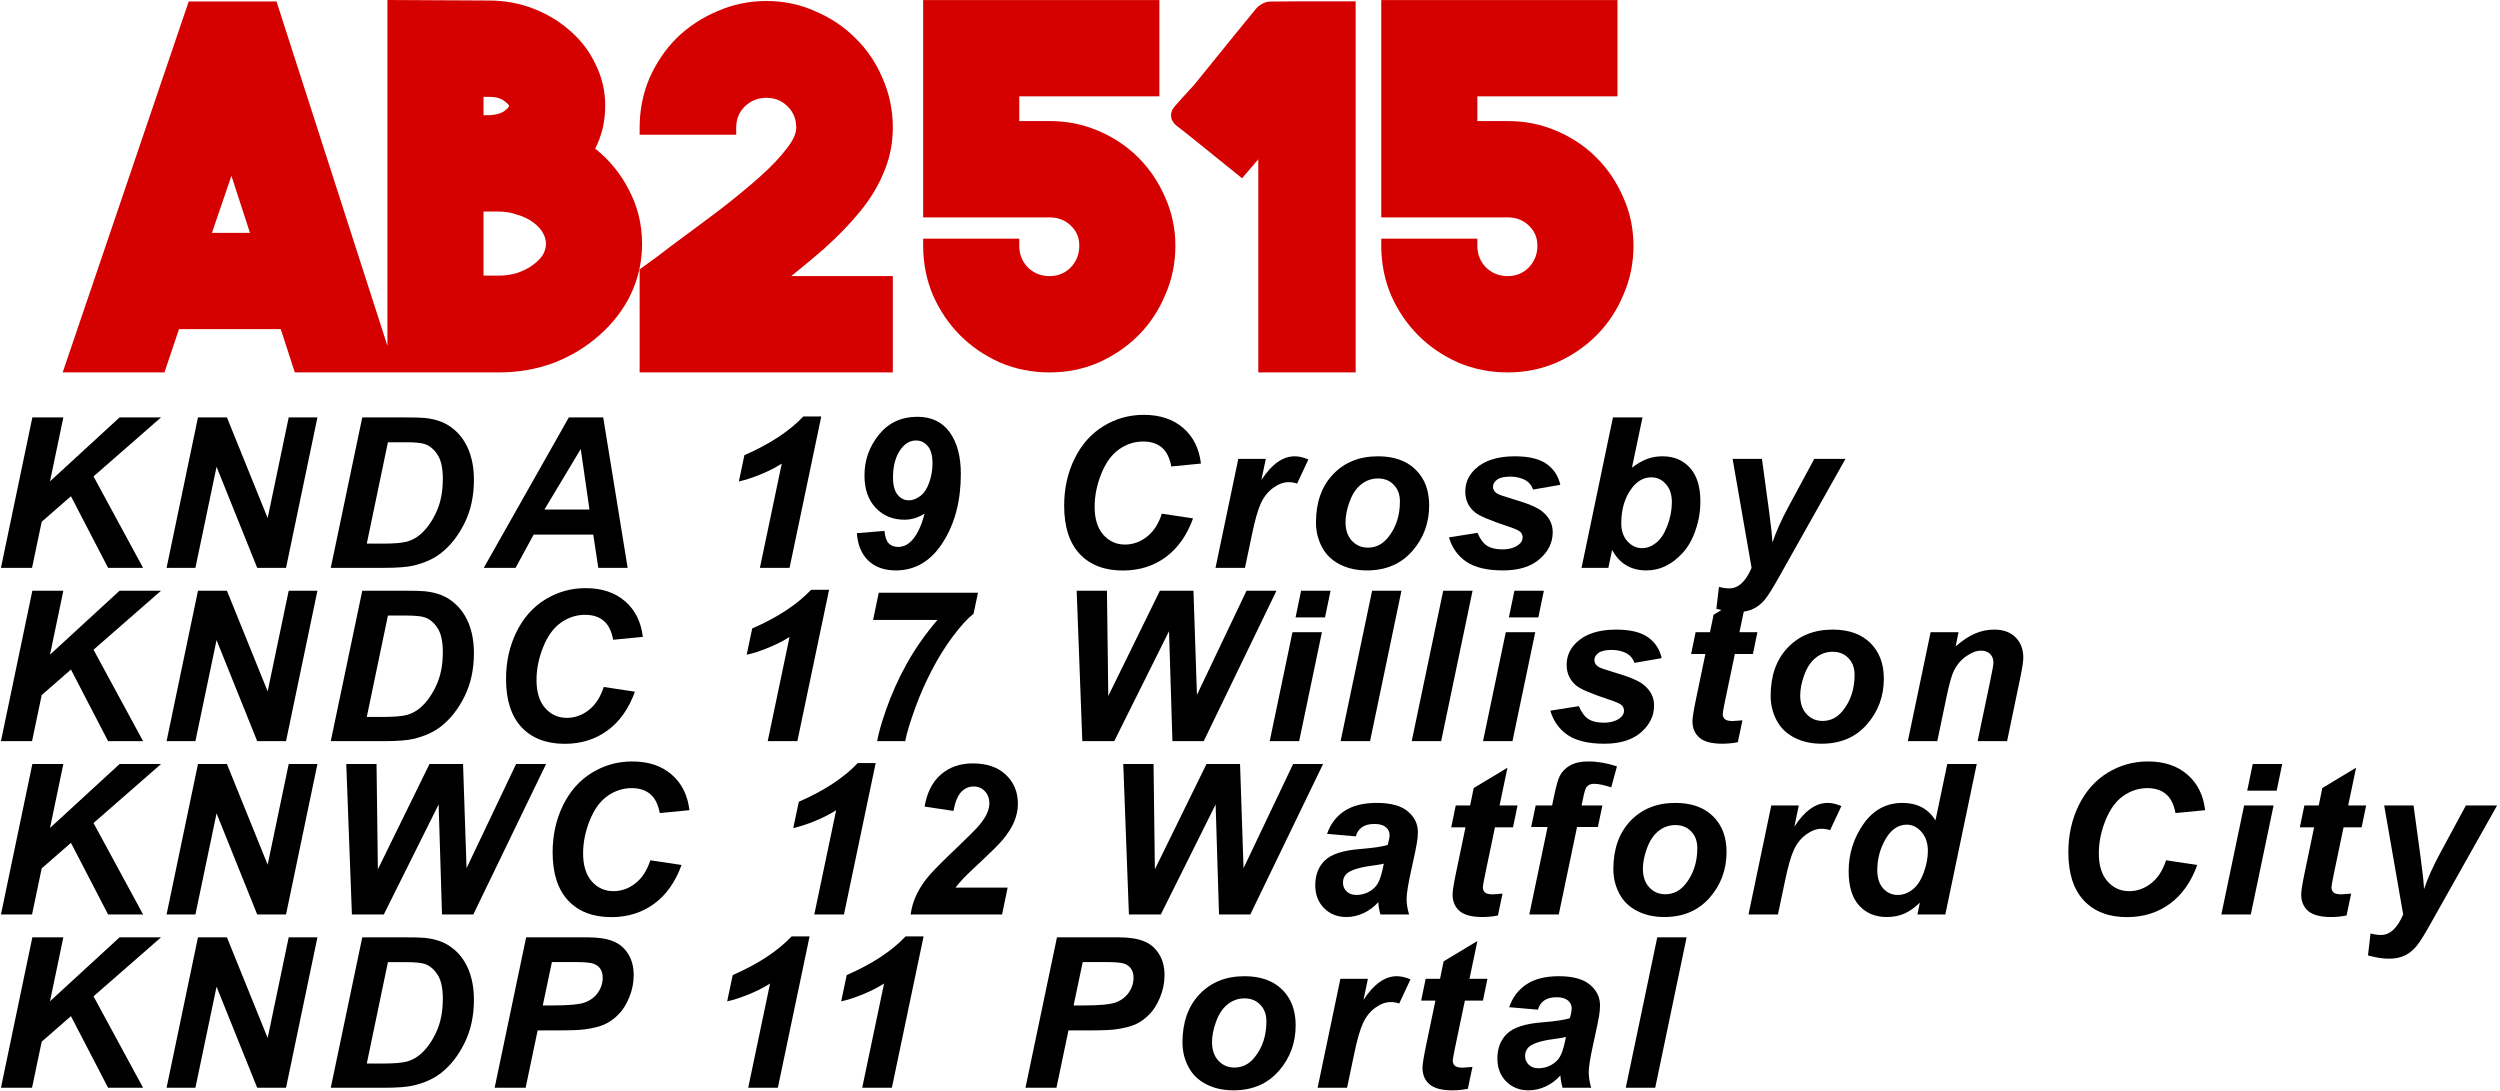 <svg width="678" height="296" viewBox="0 0 678 296" fill="none" xmlns="http://www.w3.org/2000/svg">
<path d="M0.258 154.001L8.774 113.2H17.18L13.562 130.539L32.432 113.2H43.676L25.362 129.203L38.805 154.001H29.314L19.239 134.575L11.307 141.505L8.691 154.001H0.258Z" fill="black"/>
<path d="M77.572 154.001H69.751L58.73 126.587L52.996 154.001H45.175L53.692 113.2H61.541L72.59 140.503L78.296 113.2H86.088L77.572 154.001Z" fill="black"/>
<path d="M89.703 154.001L98.248 113.2H109.241C112.303 113.2 114.26 113.246 115.114 113.339C116.802 113.506 118.305 113.849 119.623 114.369C120.959 114.888 122.165 115.621 123.241 116.567C124.336 117.495 125.273 118.618 126.052 119.935C126.85 121.252 127.462 122.774 127.889 124.5C128.316 126.207 128.529 128.081 128.529 130.122C128.529 134.519 127.685 138.425 125.996 141.839C124.326 145.234 122.22 147.934 119.678 149.938C117.73 151.497 115.216 152.647 112.136 153.389C110.392 153.797 107.711 154.001 104.092 154.001H89.703ZM99.472 147.433H103.731C106.811 147.433 109.037 147.248 110.41 146.876C111.802 146.487 113.073 145.772 114.223 144.733C115.875 143.23 117.266 141.227 118.398 138.722C119.53 136.217 120.096 133.267 120.096 129.871C120.096 126.977 119.623 124.806 118.676 123.358C117.749 121.893 116.598 120.918 115.225 120.436C114.26 120.102 112.544 119.935 110.076 119.935H105.206L99.472 147.433Z" fill="black"/>
<path d="M160.894 144.984H144.724L139.825 154.001H131.197L154.27 113.2H163.594L170.218 154.001H162.258L160.894 144.984ZM159.864 138.193L157.499 121.772L147.646 138.193H159.864Z" fill="black"/>
<path d="M200.381 130.567L201.884 123.442C208.768 120.436 214.093 116.938 217.86 112.949H222.73L214.13 154.001H206.087L212.015 125.724C210.345 126.8 208.415 127.784 206.226 128.674C204.055 129.565 202.107 130.196 200.381 130.567Z" fill="black"/>
<path d="M232.385 144.594L239.872 143.982C240.02 145.578 240.4 146.7 241.013 147.35C241.644 147.999 242.488 148.324 243.545 148.324C244.9 148.324 246.097 147.795 247.136 146.737C248.657 145.197 249.863 142.711 250.754 139.278C249.028 140.392 247.21 140.948 245.299 140.948C242.145 140.948 239.547 139.881 237.506 137.748C235.465 135.595 234.444 132.664 234.444 128.953C234.444 124.796 235.752 121.104 238.369 117.875C240.985 114.647 244.455 113.033 248.778 113.033C252.6 113.033 255.522 114.424 257.545 117.208C259.567 119.991 260.579 123.757 260.579 128.507C260.579 135.836 258.955 142.034 255.708 147.099C252.479 152.165 248.221 154.697 242.933 154.697C239.834 154.697 237.357 153.816 235.502 152.053C233.646 150.272 232.607 147.786 232.385 144.594ZM252.897 125.724C252.897 123.572 252.47 121.995 251.617 120.993C250.763 119.972 249.706 119.462 248.444 119.462C246.885 119.462 245.549 120.186 244.436 121.633C242.933 123.581 242.182 126.197 242.182 129.481C242.182 131.597 242.599 133.165 243.434 134.185C244.269 135.187 245.29 135.688 246.496 135.688C247.516 135.688 248.546 135.298 249.585 134.519C250.624 133.74 251.431 132.515 252.006 130.845C252.6 129.157 252.897 127.45 252.897 125.724Z" fill="black"/>
<path d="M315.095 139.306L323.556 140.586C321.904 145.169 319.427 148.676 316.125 151.107C312.822 153.519 308.953 154.725 304.519 154.725C299.527 154.725 295.622 153.222 292.801 150.216C290 147.21 288.599 142.85 288.599 137.135C288.599 132.497 289.536 128.257 291.41 124.416C293.302 120.557 295.919 117.606 299.258 115.565C302.598 113.524 306.235 112.504 310.169 112.504C314.585 112.504 318.156 113.691 320.884 116.066C323.611 118.423 325.216 121.642 325.699 125.724L317.655 126.503C317.21 124.128 316.347 122.412 315.067 121.354C313.805 120.278 312.117 119.74 310.002 119.74C307.682 119.74 305.511 120.445 303.489 121.855C301.485 123.266 299.88 125.474 298.674 128.479C297.468 131.467 296.865 134.454 296.865 137.441C296.865 140.707 297.644 143.23 299.203 145.012C300.78 146.793 302.737 147.684 305.075 147.684C307.246 147.684 309.232 146.979 311.031 145.568C312.85 144.158 314.204 142.071 315.095 139.306Z" fill="black"/>
<path d="M335.826 124.444H343.285L342.089 130.177C344.872 125.891 347.887 123.748 351.134 123.748C352.284 123.748 353.518 124.036 354.836 124.611L351.774 131.151C351.051 130.892 350.28 130.762 349.464 130.762C348.091 130.762 346.69 131.281 345.261 132.32C343.851 133.359 342.747 134.751 341.949 136.495C341.152 138.221 340.363 140.967 339.584 144.733L337.635 154.001H329.648L335.826 124.444Z" fill="black"/>
<path d="M356.892 141.728C356.892 136.254 358.432 131.894 361.512 128.646C364.611 125.381 368.674 123.748 373.702 123.748C378.063 123.748 381.468 124.954 383.917 127.366C386.366 129.76 387.591 132.988 387.591 137.052C387.591 141.839 386.06 145.977 382.998 149.465C379.937 152.953 375.836 154.697 370.697 154.697C367.913 154.697 365.446 154.141 363.293 153.027C361.141 151.914 359.536 150.337 358.478 148.296C357.421 146.255 356.892 144.065 356.892 141.728ZM379.659 136.022C379.659 134.129 379.102 132.617 377.989 131.485C376.894 130.335 375.474 129.76 373.73 129.76C372.005 129.76 370.474 130.298 369.138 131.374C367.802 132.432 366.763 133.981 366.021 136.022C365.279 138.044 364.908 139.909 364.908 141.616C364.908 143.731 365.483 145.411 366.633 146.654C367.784 147.897 369.231 148.519 370.975 148.519C373.164 148.519 375.001 147.582 376.486 145.708C378.601 143.054 379.659 139.826 379.659 136.022Z" fill="black"/>
<path d="M392.959 145.735L400.696 144.511C401.383 146.144 402.236 147.303 403.257 147.99C404.277 148.658 405.669 148.992 407.432 148.992C409.25 148.992 410.706 148.583 411.801 147.767C412.562 147.21 412.942 146.533 412.942 145.735C412.942 145.197 412.747 144.715 412.358 144.288C411.95 143.88 410.846 143.379 409.046 142.785C404.222 141.189 401.234 139.928 400.084 139C398.284 137.553 397.384 135.66 397.384 133.322C397.384 130.984 398.256 128.971 400 127.283C402.431 124.926 406.04 123.748 410.827 123.748C414.631 123.748 417.507 124.444 419.455 125.835C421.403 127.227 422.637 129.11 423.157 131.485L415.781 132.766C415.391 131.689 414.761 130.882 413.889 130.344C412.701 129.621 411.272 129.259 409.602 129.259C407.932 129.259 406.726 129.537 405.984 130.094C405.261 130.65 404.899 131.291 404.899 132.014C404.899 132.756 405.27 133.369 406.012 133.851C406.476 134.148 407.97 134.667 410.493 135.41C414.39 136.542 416.996 137.655 418.314 138.75C420.169 140.29 421.097 142.145 421.097 144.316C421.097 147.118 419.919 149.548 417.562 151.608C415.206 153.667 411.885 154.697 407.599 154.697C403.331 154.697 400.028 153.918 397.69 152.359C395.371 150.782 393.794 148.574 392.959 145.735Z" fill="black"/>
<path d="M428.915 154.001L437.431 113.2H445.447L442.58 126.837C444.046 125.724 445.41 124.936 446.671 124.472C447.952 123.989 449.343 123.748 450.846 123.748C453.963 123.748 456.459 124.796 458.333 126.893C460.207 128.971 461.144 132.005 461.144 135.994C461.144 138.685 460.699 141.301 459.808 143.843C458.936 146.366 457.758 148.426 456.273 150.021C454.808 151.599 453.258 152.777 451.625 153.556C450.011 154.317 448.313 154.697 446.532 154.697C442.302 154.697 439.194 152.842 437.208 149.131L436.179 154.001H428.915ZM439.686 141.95C439.686 143.936 440.242 145.55 441.355 146.793C442.487 148.036 443.814 148.658 445.335 148.658C446.671 148.658 447.942 148.175 449.148 147.21C450.373 146.246 451.384 144.706 452.182 142.59C452.999 140.475 453.407 138.341 453.407 136.189C453.407 134.092 452.859 132.45 451.765 131.263C450.688 130.057 449.38 129.454 447.84 129.454C445.836 129.454 444.111 130.381 442.664 132.237C440.678 134.779 439.686 138.017 439.686 141.95Z" fill="black"/>
<path d="M469.88 124.444H477.84L479.844 139.167C480.345 142.952 480.623 145.605 480.679 147.127C481.718 144.103 483.147 140.911 484.965 137.553L492.034 124.444H500.495L482.237 156.896C480.734 159.586 479.547 161.47 478.675 162.546C477.821 163.622 476.782 164.466 475.558 165.079C474.352 165.691 472.895 165.997 471.188 165.997C469.5 165.997 467.598 165.7 465.482 165.106L466.178 159.15C467.143 159.429 468.08 159.568 468.989 159.568C471.439 159.568 473.452 157.712 475.029 154.001L469.88 124.444Z" fill="black"/>
<path d="M0.258 201.001L8.774 160.2H17.18L13.562 177.539L32.432 160.2H43.676L25.362 176.203L38.805 201.001H29.314L19.239 181.575L11.307 188.505L8.691 201.001H0.258Z" fill="black"/>
<path d="M77.572 201.001H69.751L58.73 173.587L52.996 201.001H45.175L53.692 160.2H61.541L72.59 187.503L78.296 160.2H86.088L77.572 201.001Z" fill="black"/>
<path d="M89.703 201.001L98.248 160.2H109.241C112.303 160.2 114.26 160.246 115.114 160.339C116.802 160.506 118.305 160.849 119.623 161.369C120.959 161.888 122.165 162.621 123.241 163.567C124.336 164.495 125.273 165.618 126.052 166.935C126.85 168.252 127.462 169.774 127.889 171.5C128.316 173.207 128.529 175.081 128.529 177.122C128.529 181.519 127.685 185.425 125.996 188.839C124.326 192.234 122.22 194.934 119.678 196.938C117.73 198.497 115.216 199.647 112.136 200.389C110.392 200.797 107.711 201.001 104.092 201.001H89.703ZM99.472 194.433H103.731C106.811 194.433 109.037 194.248 110.41 193.876C111.802 193.487 113.073 192.772 114.223 191.733C115.875 190.23 117.266 188.227 118.398 185.722C119.53 183.217 120.096 180.267 120.096 176.871C120.096 173.977 119.623 171.806 118.676 170.358C117.749 168.893 116.598 167.918 115.225 167.436C114.26 167.102 112.544 166.935 110.076 166.935H105.206L99.472 194.433Z" fill="black"/>
<path d="M163.733 186.306L172.194 187.586C170.543 192.169 168.066 195.676 164.763 198.107C161.46 200.519 157.592 201.725 153.157 201.725C148.166 201.725 144.26 200.222 141.44 197.216C138.638 194.21 137.237 189.85 137.237 184.135C137.237 179.497 138.174 175.257 140.048 171.416C141.941 167.557 144.557 164.606 147.897 162.565C151.237 160.524 154.873 159.504 158.807 159.504C163.223 159.504 166.795 160.691 169.522 163.066C172.25 165.423 173.855 168.642 174.337 172.724L166.294 173.503C165.848 171.128 164.986 169.412 163.705 168.354C162.444 167.278 160.755 166.74 158.64 166.74C156.321 166.74 154.15 167.445 152.127 168.855C150.123 170.266 148.518 172.474 147.312 175.479C146.106 178.467 145.503 181.454 145.503 184.441C145.503 187.707 146.282 190.23 147.841 192.012C149.418 193.793 151.376 194.684 153.714 194.684C155.885 194.684 157.87 193.979 159.67 192.568C161.488 191.158 162.843 189.071 163.733 186.306Z" fill="black"/>
<path d="M202.496 177.567L203.999 170.442C210.883 167.436 216.208 163.938 219.975 159.949H224.846L216.246 201.001H208.202L214.13 172.724C212.46 173.8 210.531 174.784 208.341 175.674C206.17 176.565 204.222 177.196 202.496 177.567Z" fill="black"/>
<path d="M236.782 168.132L238.313 160.756H265.227L264.03 166.434C262.323 167.807 260.439 169.876 258.38 172.641C256.32 175.387 254.409 178.467 252.646 181.881C250.902 185.276 249.474 188.505 248.36 191.566C246.82 195.797 245.865 198.942 245.494 201.001H237.895C238.229 198.96 239.018 196.159 240.261 192.596C241.783 188.217 243.685 183.987 245.967 179.905C248.249 175.823 251.004 171.898 254.233 168.132H236.782Z" fill="black"/>
<path d="M326.45 201.001H317.962L317.043 171.166L302.181 201.001H293.525L291.994 160.2H300.205L300.567 188.755L314.566 160.2H323.667L324.613 188.449L338.056 160.2H346.183L326.45 201.001Z" fill="black"/>
<path d="M352.86 160.2H360.847L359.344 167.436H351.357L352.86 160.2ZM350.522 171.444H358.509L352.331 201.001H344.343L350.522 171.444Z" fill="black"/>
<path d="M363.572 201.001L372.116 160.2H380.076L371.559 201.001H363.572Z" fill="black"/>
<path d="M382.856 201.001L391.4 160.2H399.36L390.844 201.001H382.856Z" fill="black"/>
<path d="M410.712 160.2H418.7L417.197 167.436H409.209L410.712 160.2ZM408.374 171.444H416.362L410.184 201.001H402.196L408.374 171.444Z" fill="black"/>
<path d="M420.45 192.735L428.188 191.511C428.874 193.144 429.728 194.303 430.748 194.99C431.769 195.658 433.16 195.992 434.923 195.992C436.741 195.992 438.198 195.583 439.293 194.767C440.053 194.21 440.434 193.533 440.434 192.735C440.434 192.197 440.239 191.715 439.849 191.288C439.441 190.88 438.337 190.379 436.537 189.785C431.713 188.189 428.726 186.928 427.575 186C425.775 184.553 424.876 182.66 424.876 180.322C424.876 177.984 425.748 175.971 427.492 174.283C429.922 171.926 433.531 170.748 438.318 170.748C442.122 170.748 444.998 171.444 446.946 172.835C448.895 174.227 450.128 176.11 450.648 178.485L443.272 179.766C442.883 178.689 442.252 177.882 441.38 177.344C440.192 176.621 438.764 176.259 437.094 176.259C435.424 176.259 434.218 176.537 433.476 177.094C432.752 177.65 432.39 178.291 432.39 179.014C432.39 179.756 432.761 180.369 433.503 180.851C433.967 181.148 435.461 181.667 437.984 182.41C441.881 183.542 444.488 184.655 445.805 185.75C447.661 187.29 448.588 189.145 448.588 191.316C448.588 194.118 447.41 196.548 445.054 198.608C442.697 200.667 439.376 201.697 435.09 201.697C430.822 201.697 427.52 200.918 425.182 199.359C422.862 197.782 421.285 195.574 420.45 192.735Z" fill="black"/>
<path d="M458.632 177.372L459.857 171.444H463.754L464.728 166.712L473.884 161.202L471.741 171.444H476.612L475.387 177.372H470.489L467.901 189.757C467.437 192.002 467.205 193.283 467.205 193.598C467.205 194.21 467.4 194.693 467.789 195.045C468.179 195.379 468.884 195.546 469.904 195.546C470.257 195.546 471.138 195.481 472.548 195.352L471.296 201.28C469.923 201.558 468.513 201.697 467.066 201.697C464.245 201.697 462.195 201.159 460.915 200.083C459.634 198.988 458.994 197.476 458.994 195.546C458.994 194.637 459.338 192.541 460.024 189.256L462.501 177.372H458.632Z" fill="black"/>
<path d="M480.199 188.728C480.199 183.254 481.739 178.894 484.819 175.646C487.918 172.381 491.981 170.748 497.009 170.748C501.37 170.748 504.775 171.954 507.224 174.366C509.673 176.76 510.898 179.988 510.898 184.052C510.898 188.839 509.367 192.977 506.305 196.465C503.244 199.953 499.143 201.697 494.004 201.697C491.22 201.697 488.753 201.141 486.6 200.027C484.448 198.914 482.843 197.337 481.785 195.296C480.728 193.255 480.199 191.065 480.199 188.728ZM502.966 183.022C502.966 181.129 502.409 179.617 501.296 178.485C500.201 177.335 498.781 176.76 497.037 176.76C495.312 176.76 493.781 177.298 492.445 178.374C491.109 179.432 490.07 180.981 489.328 183.022C488.586 185.044 488.215 186.909 488.215 188.616C488.215 190.731 488.79 192.411 489.94 193.654C491.091 194.897 492.538 195.519 494.282 195.519C496.471 195.519 498.308 194.582 499.793 192.708C501.908 190.054 502.966 186.826 502.966 183.022Z" fill="black"/>
<path d="M523.586 171.444H531.156L530.377 175.285C532.269 173.652 534.032 172.492 535.665 171.806C537.316 171.101 539.051 170.748 540.869 170.748C543.3 170.748 545.211 171.444 546.603 172.835C548.013 174.227 548.718 176.073 548.718 178.374C548.718 179.413 548.412 181.38 547.8 184.274L544.321 201.001H536.333L539.84 184.219C540.359 181.714 540.619 180.22 540.619 179.738C540.619 178.717 540.313 177.919 539.7 177.344C539.107 176.75 538.272 176.454 537.196 176.454C536.027 176.454 534.728 176.945 533.299 177.929C531.87 178.912 530.748 180.211 529.931 181.825C529.338 182.976 528.67 185.323 527.927 188.867L525.395 201.001H517.407L523.586 171.444Z" fill="black"/>
<path d="M0.258 248.001L8.774 207.2H17.18L13.562 224.539L32.432 207.2H43.676L25.362 223.203L38.805 248.001H29.314L19.239 228.575L11.307 235.505L8.691 248.001H0.258Z" fill="black"/>
<path d="M77.572 248.001H69.751L58.73 220.587L52.996 248.001H45.175L53.692 207.2H61.541L72.59 234.503L78.296 207.2H86.088L77.572 248.001Z" fill="black"/>
<path d="M128.362 248.001H119.873L118.955 218.166L104.092 248.001H95.437L93.906 207.2H102.116L102.478 235.755L116.478 207.2H125.579L126.525 235.449L139.968 207.2H148.095L128.362 248.001Z" fill="black"/>
<path d="M176.369 233.306L184.83 234.586C183.178 239.169 180.701 242.676 177.399 245.107C174.096 247.519 170.227 248.725 165.793 248.725C160.801 248.725 156.896 247.222 154.075 244.216C151.274 241.21 149.873 236.85 149.873 231.135C149.873 226.497 150.81 222.257 152.684 218.416C154.576 214.557 157.193 211.606 160.532 209.565C163.872 207.524 167.509 206.504 171.443 206.504C175.859 206.504 179.43 207.691 182.158 210.066C184.885 212.423 186.49 215.642 186.973 219.724L178.929 220.503C178.484 218.128 177.621 216.412 176.341 215.354C175.079 214.278 173.391 213.74 171.276 213.74C168.956 213.74 166.785 214.445 164.763 215.855C162.759 217.266 161.154 219.474 159.948 222.479C158.742 225.467 158.139 228.454 158.139 231.441C158.139 234.707 158.918 237.23 160.477 239.012C162.054 240.793 164.011 241.684 166.349 241.684C168.52 241.684 170.506 240.979 172.305 239.568C174.124 238.158 175.478 236.071 176.369 233.306Z" fill="black"/>
<path d="M215.132 224.567L216.635 217.442C223.519 214.436 228.844 210.938 232.611 206.949H237.481L228.881 248.001H220.838L226.766 219.724C225.096 220.8 223.166 221.784 220.977 222.674C218.806 223.565 216.858 224.196 215.132 224.567Z" fill="black"/>
<path d="M258.575 219.919L250.754 218.75C251.385 214.965 252.851 212.07 255.151 210.066C257.471 208.044 260.365 207.033 263.835 207.033C267.639 207.033 270.626 208.062 272.797 210.122C274.968 212.182 276.053 214.798 276.053 217.971C276.053 219.585 275.719 221.208 275.051 222.841C274.383 224.456 273.289 226.153 271.767 227.935C270.672 229.196 268.882 230.987 266.396 233.306C263.909 235.607 262.258 237.184 261.441 238.038C260.644 238.873 259.874 239.763 259.131 240.709H273.27L271.767 248.001H246.969C247.229 245.998 247.813 244.096 248.722 242.296C249.65 240.478 250.8 238.789 252.173 237.23C253.546 235.672 256.061 233.158 259.716 229.688C262.462 227.053 264.197 225.337 264.92 224.539C266.219 223.092 267.11 221.839 267.592 220.782C268.075 219.724 268.316 218.769 268.316 217.915C268.316 216.542 267.908 215.429 267.091 214.575C266.293 213.722 265.273 213.295 264.03 213.295C262.768 213.295 261.664 213.777 260.718 214.742C259.771 215.688 259.057 217.414 258.575 219.919Z" fill="black"/>
<path d="M339.086 248.001H330.597L329.679 218.166L314.817 248.001H306.161L304.63 207.2H312.84L313.202 235.755L327.202 207.2H336.303L337.249 235.449L350.692 207.2H358.819L339.086 248.001Z" fill="black"/>
<path d="M367.694 226.821L359.901 226.153C360.792 223.519 362.341 221.459 364.549 219.975C366.776 218.49 369.717 217.748 373.372 217.748C377.176 217.748 379.987 218.518 381.805 220.058C383.623 221.58 384.532 223.444 384.532 225.652C384.532 226.543 384.449 227.489 384.282 228.491C384.134 229.493 383.586 232.128 382.64 236.396C381.861 239.921 381.471 242.389 381.471 243.799C381.471 245.061 381.694 246.461 382.139 248.001H374.374C374.058 246.925 373.863 245.812 373.789 244.662C372.62 245.96 371.275 246.962 369.754 247.667C368.232 248.354 366.701 248.697 365.161 248.697C362.712 248.697 360.69 247.899 359.094 246.304C357.498 244.689 356.7 242.621 356.7 240.097C356.7 237.277 357.572 235.022 359.317 233.334C361.079 231.646 364.215 230.625 368.724 230.272C372.528 229.957 375.07 229.577 376.35 229.131C376.684 228.018 376.851 227.127 376.851 226.459C376.851 225.606 376.508 224.892 375.821 224.316C375.134 223.741 374.114 223.454 372.759 223.454C371.331 223.454 370.199 223.75 369.364 224.344C368.548 224.919 367.991 225.745 367.694 226.821ZM375.292 234.225C374.81 234.354 374.17 234.475 373.372 234.586C369.364 235.069 366.748 235.774 365.523 236.702C364.651 237.37 364.215 238.27 364.215 239.401C364.215 240.329 364.549 241.118 365.217 241.767C365.885 242.398 366.766 242.713 367.861 242.713C369.067 242.713 370.199 242.426 371.257 241.851C372.333 241.257 373.131 240.505 373.65 239.596C374.188 238.668 374.661 237.23 375.07 235.282L375.292 234.225Z" fill="black"/>
<path d="M393.575 224.372L394.799 218.444H398.696L399.67 213.712L408.826 208.202L406.683 218.444H411.554L410.329 224.372H405.431L402.843 236.757C402.379 239.002 402.147 240.283 402.147 240.598C402.147 241.21 402.342 241.693 402.731 242.045C403.121 242.379 403.826 242.546 404.846 242.546C405.199 242.546 406.08 242.481 407.491 242.352L406.238 248.28C404.865 248.558 403.455 248.697 402.008 248.697C399.187 248.697 397.137 248.159 395.857 247.083C394.576 245.988 393.936 244.476 393.936 242.546C393.936 241.637 394.28 239.541 394.966 236.256L397.443 224.372H393.575Z" fill="black"/>
<path d="M434.568 218.444L433.343 224.289H427.693L422.739 248.001H414.751L419.705 224.289H415.252L416.477 218.444H420.93L421.57 215.41C422.09 212.924 422.581 211.245 423.045 210.373C423.676 209.185 424.613 208.248 425.856 207.562C427.118 206.856 428.76 206.504 430.783 206.504C433.232 206.504 435.811 206.949 438.52 207.84L436.961 213.545C435.05 212.896 433.501 212.571 432.313 212.571C431.404 212.571 430.727 212.859 430.282 213.434C429.985 213.805 429.679 214.779 429.363 216.356L428.918 218.444H434.568Z" fill="black"/>
<path d="M437.542 235.728C437.542 230.254 439.082 225.894 442.163 222.646C445.261 219.381 449.325 217.748 454.353 217.748C458.713 217.748 462.118 218.954 464.567 221.366C467.017 223.76 468.241 226.988 468.241 231.052C468.241 235.839 466.71 239.977 463.649 243.465C460.587 246.953 456.487 248.697 451.347 248.697C448.564 248.697 446.096 248.141 443.944 247.027C441.791 245.914 440.186 244.337 439.129 242.296C438.071 240.255 437.542 238.065 437.542 235.728ZM460.309 230.022C460.309 228.129 459.752 226.617 458.639 225.485C457.544 224.335 456.125 223.76 454.381 223.76C452.655 223.76 451.124 224.298 449.789 225.374C448.453 226.432 447.414 227.981 446.671 230.022C445.929 232.044 445.558 233.909 445.558 235.616C445.558 237.731 446.133 239.411 447.284 240.654C448.434 241.897 449.881 242.519 451.625 242.519C453.815 242.519 455.652 241.582 457.136 239.708C459.251 237.054 460.309 233.826 460.309 230.022Z" fill="black"/>
<path d="M480.373 218.444H487.832L486.635 224.177C489.418 219.891 492.433 217.748 495.68 217.748C496.831 217.748 498.064 218.036 499.382 218.611L496.32 225.151C495.597 224.892 494.827 224.762 494.01 224.762C492.637 224.762 491.236 225.281 489.808 226.32C488.397 227.359 487.293 228.751 486.496 230.495C485.698 232.221 484.909 234.967 484.13 238.733L482.182 248.001H474.194L480.373 218.444Z" fill="black"/>
<path d="M527.572 248.001H520.002L520.67 244.801C519.223 246.192 517.794 247.194 516.384 247.807C514.992 248.4 513.415 248.697 511.652 248.697C508.591 248.697 506.105 247.658 504.193 245.58C502.301 243.483 501.355 240.394 501.355 236.312C501.355 231.581 502.691 227.304 505.362 223.481C508.034 219.659 511.569 217.748 515.966 217.748C519.937 217.748 522.915 219.325 524.901 222.479L528.101 207.2H536.089L527.572 248.001ZM509.12 235.978C509.12 238.093 509.649 239.745 510.706 240.932C511.782 242.12 513.1 242.713 514.658 242.713C516.106 242.713 517.451 242.222 518.694 241.238C519.956 240.236 520.958 238.715 521.7 236.674C522.461 234.633 522.841 232.675 522.841 230.801C522.841 228.667 522.266 226.942 521.115 225.625C519.965 224.307 518.638 223.648 517.135 223.648C514.797 223.648 512.877 224.947 511.374 227.545C509.871 230.143 509.12 232.954 509.12 235.978Z" fill="black"/>
<path d="M587.432 233.306L595.893 234.586C594.242 239.169 591.765 242.676 588.462 245.107C585.159 247.519 581.291 248.725 576.856 248.725C571.865 248.725 567.959 247.222 565.139 244.216C562.337 241.21 560.936 236.85 560.936 231.135C560.936 226.497 561.873 222.257 563.747 218.416C565.64 214.557 568.256 211.606 571.596 209.565C574.936 207.524 578.573 206.504 582.506 206.504C586.922 206.504 590.494 207.691 593.221 210.066C595.949 212.423 597.554 215.642 598.036 219.724L589.993 220.503C589.548 218.128 588.685 216.412 587.405 215.354C586.143 214.278 584.454 213.74 582.339 213.74C580.02 213.74 577.849 214.445 575.826 215.855C573.823 217.266 572.218 219.474 571.011 222.479C569.805 225.467 569.202 228.454 569.202 231.441C569.202 234.707 569.982 237.23 571.54 239.012C573.117 240.793 575.075 241.684 577.413 241.684C579.584 241.684 581.569 240.979 583.369 239.568C585.187 238.158 586.542 236.071 587.432 233.306Z" fill="black"/>
<path d="M610.947 207.2H618.935L617.432 214.436H609.444L610.947 207.2ZM608.609 218.444H616.597L610.418 248.001H602.431L608.609 218.444Z" fill="black"/>
<path d="M623.719 224.372L624.943 218.444H628.84L629.814 213.712L638.971 208.202L636.828 218.444H641.698L640.474 224.372H635.575L632.987 236.757C632.523 239.002 632.291 240.283 632.291 240.598C632.291 241.21 632.486 241.693 632.875 242.045C633.265 242.379 633.97 242.546 634.991 242.546C635.343 242.546 636.225 242.481 637.635 242.352L636.382 248.28C635.009 248.558 633.599 248.697 632.152 248.697C629.331 248.697 627.281 248.159 626.001 247.083C624.721 245.988 624.081 244.476 624.081 242.546C624.081 241.637 624.424 239.541 625.11 236.256L627.587 224.372H623.719Z" fill="black"/>
<path d="M646.593 218.444H654.553L656.557 233.167C657.058 236.952 657.336 239.605 657.392 241.127C658.431 238.103 659.86 234.911 661.678 231.553L668.748 218.444H677.208L658.951 250.896C657.448 253.586 656.26 255.47 655.388 256.546C654.535 257.622 653.496 258.466 652.271 259.079C651.065 259.691 649.608 259.997 647.901 259.997C646.213 259.997 644.311 259.7 642.196 259.106L642.892 253.15C643.856 253.429 644.793 253.568 645.703 253.568C648.152 253.568 650.165 251.712 651.742 248.001L646.593 218.444Z" fill="black"/>
<path d="M0.258 295.001L8.774 254.2H17.18L13.562 271.539L32.432 254.2H43.676L25.362 270.203L38.805 295.001H29.314L19.239 275.575L11.307 282.505L8.691 295.001H0.258Z" fill="black"/>
<path d="M77.572 295.001H69.751L58.73 267.587L52.996 295.001H45.175L53.692 254.2H61.541L72.59 281.503L78.296 254.2H86.088L77.572 295.001Z" fill="black"/>
<path d="M89.703 295.001L98.248 254.2H109.241C112.303 254.2 114.26 254.246 115.114 254.339C116.802 254.506 118.305 254.849 119.623 255.369C120.959 255.888 122.165 256.621 123.241 257.567C124.336 258.495 125.273 259.618 126.052 260.935C126.85 262.252 127.462 263.774 127.889 265.5C128.316 267.207 128.529 269.081 128.529 271.122C128.529 275.519 127.685 279.425 125.996 282.839C124.326 286.234 122.22 288.934 119.678 290.938C117.73 292.497 115.216 293.647 112.136 294.389C110.392 294.797 107.711 295.001 104.092 295.001H89.703ZM99.472 288.433H103.731C106.811 288.433 109.037 288.248 110.41 287.876C111.802 287.487 113.073 286.772 114.223 285.733C115.875 284.23 117.266 282.227 118.398 279.722C119.53 277.217 120.096 274.267 120.096 270.871C120.096 267.977 119.623 265.806 118.676 264.358C117.749 262.893 116.598 261.918 115.225 261.436C114.26 261.102 112.544 260.935 110.076 260.935H105.206L99.472 288.433Z" fill="black"/>
<path d="M142.553 295.001H134.148L142.692 254.2H159.28C162.23 254.2 164.559 254.552 166.266 255.257C167.991 255.944 169.355 257.094 170.357 258.708C171.359 260.304 171.86 262.215 171.86 264.442C171.86 266.501 171.461 268.505 170.663 270.454C169.865 272.402 168.882 273.96 167.713 275.129C166.563 276.298 165.32 277.189 163.984 277.801C162.648 278.395 160.848 278.85 158.584 279.165C157.267 279.351 154.799 279.443 151.181 279.443H145.809L142.553 295.001ZM147.201 272.68H149.789C154.224 272.68 157.183 272.402 158.668 271.845C160.152 271.289 161.321 270.398 162.175 269.173C163.028 267.949 163.455 266.604 163.455 265.138C163.455 264.154 163.232 263.347 162.787 262.716C162.36 262.085 161.748 261.631 160.95 261.353C160.171 261.056 158.417 260.907 155.69 260.907H149.678L147.201 272.68Z" fill="black"/>
<path d="M197.208 271.567L198.711 264.442C205.595 261.436 210.92 257.938 214.687 253.949H219.558L210.957 295.001H202.914L208.842 266.724C207.172 267.8 205.243 268.784 203.053 269.674C200.882 270.565 198.934 271.196 197.208 271.567Z" fill="black"/>
<path d="M228.126 271.567L229.629 264.442C236.513 261.436 241.838 257.938 245.605 253.949H250.476L241.875 295.001H233.832L239.76 266.724C238.09 267.8 236.161 268.784 233.971 269.674C231.8 270.565 229.852 271.196 228.126 271.567Z" fill="black"/>
<path d="M286.511 295.001H278.106L286.651 254.2H303.238C306.189 254.2 308.517 254.552 310.224 255.257C311.95 255.944 313.314 257.094 314.316 258.708C315.318 260.304 315.818 262.215 315.818 264.442C315.818 266.501 315.42 268.505 314.622 270.454C313.824 272.402 312.84 273.96 311.672 275.129C310.521 276.298 309.278 277.189 307.942 277.801C306.606 278.395 304.806 278.85 302.543 279.165C301.225 279.351 298.757 279.443 295.139 279.443H289.768L286.511 295.001ZM291.159 272.68H293.748C298.182 272.68 301.142 272.402 302.626 271.845C304.11 271.289 305.279 270.398 306.133 269.173C306.986 267.949 307.413 266.604 307.413 265.138C307.413 264.154 307.191 263.347 306.745 262.716C306.318 262.085 305.706 261.631 304.908 261.353C304.129 261.056 302.376 260.907 299.648 260.907H293.636L291.159 272.68Z" fill="black"/>
<path d="M320.686 282.728C320.686 277.254 322.226 272.894 325.306 269.646C328.405 266.381 332.468 264.748 337.496 264.748C341.857 264.748 345.261 265.954 347.711 268.366C350.16 270.76 351.384 273.988 351.384 278.052C351.384 282.839 349.854 286.977 346.792 290.465C343.731 293.953 339.63 295.697 334.49 295.697C331.707 295.697 329.239 295.141 327.087 294.027C324.935 292.914 323.33 291.337 322.272 289.296C321.215 287.255 320.686 285.065 320.686 282.728ZM343.452 277.022C343.452 275.129 342.896 273.617 341.782 272.485C340.688 271.335 339.268 270.76 337.524 270.76C335.799 270.76 334.268 271.298 332.932 272.374C331.596 273.432 330.557 274.981 329.815 277.022C329.072 279.044 328.701 280.909 328.701 282.616C328.701 284.731 329.277 286.411 330.427 287.654C331.577 288.897 333.025 289.519 334.769 289.519C336.958 289.519 338.795 288.582 340.28 286.708C342.395 284.054 343.452 280.826 343.452 277.022Z" fill="black"/>
<path d="M363.516 265.444H370.975L369.778 271.177C372.561 266.891 375.576 264.748 378.824 264.748C379.974 264.748 381.208 265.036 382.525 265.611L379.464 272.151C378.74 271.892 377.97 271.762 377.154 271.762C375.781 271.762 374.38 272.281 372.951 273.32C371.541 274.359 370.437 275.751 369.639 277.495C368.841 279.221 368.053 281.967 367.273 285.733L365.325 295.001H357.337L363.516 265.444Z" fill="black"/>
<path d="M385.416 271.372L386.641 265.444H390.537L391.512 260.712L400.668 255.202L398.525 265.444H403.396L402.171 271.372H397.273L394.684 283.757C394.221 286.002 393.989 287.283 393.989 287.598C393.989 288.21 394.183 288.693 394.573 289.045C394.963 289.379 395.668 289.546 396.688 289.546C397.041 289.546 397.922 289.481 399.332 289.352L398.08 295.28C396.707 295.558 395.297 295.697 393.849 295.697C391.029 295.697 388.979 295.159 387.699 294.083C386.418 292.988 385.778 291.476 385.778 289.546C385.778 288.637 386.121 286.541 386.808 283.256L389.285 271.372H385.416Z" fill="black"/>
<path d="M417.086 273.821L409.293 273.153C410.184 270.519 411.733 268.459 413.941 266.975C416.167 265.49 419.108 264.748 422.764 264.748C426.567 264.748 429.378 265.518 431.197 267.058C433.015 268.58 433.924 270.444 433.924 272.652C433.924 273.543 433.841 274.489 433.674 275.491C433.525 276.493 432.978 279.128 432.032 283.396C431.252 286.921 430.863 289.389 430.863 290.799C430.863 292.061 431.085 293.461 431.531 295.001H423.766C423.45 293.925 423.255 292.812 423.181 291.662C422.012 292.96 420.667 293.962 419.145 294.667C417.624 295.354 416.093 295.697 414.553 295.697C412.104 295.697 410.082 294.899 408.486 293.304C406.89 291.689 406.092 289.621 406.092 287.097C406.092 284.277 406.964 282.022 408.708 280.334C410.471 278.646 413.607 277.625 418.116 277.272C421.919 276.957 424.461 276.577 425.742 276.131C426.076 275.018 426.243 274.127 426.243 273.459C426.243 272.606 425.899 271.892 425.213 271.316C424.526 270.741 423.506 270.454 422.151 270.454C420.723 270.454 419.591 270.75 418.756 271.344C417.939 271.919 417.383 272.745 417.086 273.821ZM424.684 281.225C424.202 281.354 423.561 281.475 422.764 281.586C418.756 282.069 416.14 282.774 414.915 283.702C414.043 284.37 413.607 285.27 413.607 286.401C413.607 287.329 413.941 288.118 414.609 288.767C415.277 289.398 416.158 289.713 417.253 289.713C418.459 289.713 419.591 289.426 420.648 288.851C421.725 288.257 422.522 287.505 423.042 286.596C423.58 285.668 424.053 284.23 424.461 282.282L424.684 281.225Z" fill="black"/>
<path d="M440.907 295.001L449.451 254.2H457.411L448.895 295.001H440.907Z" fill="black"/>
<path fill-rule="evenodd" clip-rule="evenodd" d="M162.564 90.896C159.053 94.044 154.956 96.529 150.294 98.363L150.278 98.369L150.263 98.374C145.563 100.129 140.557 101 135.259 101H79.955L76.143 89.269H48.541L44.597 101H17L51.179 0.405H74.99L105.07 93.792V0L132.629 0.142H132.634C136.893 0.142 140.943 0.886 144.767 2.382C148.56 3.867 151.914 5.915 154.811 8.535C157.716 11.075 159.978 14.094 161.578 17.578C163.287 21.012 164.134 24.726 164.134 28.691C164.134 32.892 163.234 36.774 161.417 40.303C165.196 43.334 168.18 46.939 170.349 51.113C172.872 55.708 174.128 60.724 174.128 66.124C174.128 70.975 173.101 75.565 171.047 79.871L171.043 79.878L171.04 79.886C168.997 84.075 166.165 87.747 162.564 90.896ZM136.884 30.04L136.885 30.039C137.969 29.243 138.064 28.783 138.072 28.702C138.064 28.674 138.035 28.595 137.937 28.457C137.766 28.218 137.444 27.885 136.885 27.474L136.852 27.45L136.82 27.424C135.949 26.726 134.625 26.264 132.629 26.264H131.13V31.248H132.721C134.64 31.166 135.974 30.709 136.884 30.04ZM144.404 71.937L144.429 71.92C145.16 71.417 145.775 70.886 146.286 70.332C146.625 69.963 146.919 69.584 147.171 69.195C147.451 68.724 147.659 68.26 147.805 67.801C147.98 67.248 148.066 66.692 148.066 66.124C148.066 65.101 147.786 64.082 147.162 63.039L147.156 63.029L147.105 62.946L147.102 62.941L147.099 62.936C147.014 62.797 146.924 62.659 146.827 62.521C146.715 62.363 146.601 62.213 146.485 62.07L146.483 62.068C146.179 61.694 145.838 61.337 145.457 60.999L145.455 60.998C145.256 60.821 145.042 60.646 144.813 60.474L144.805 60.468L144.591 60.312L144.395 60.173L144.38 60.162C143.278 59.352 141.913 58.695 140.254 58.22L140.201 58.204L140.148 58.186C138.606 57.645 136.979 57.371 135.259 57.371H131.13V74.746H135.259C137 74.746 138.646 74.509 140.203 74.044C141.877 73.482 143.26 72.778 144.379 71.955L144.404 71.937ZM62.764 47.678L67.792 63.146H57.476L62.764 47.678Z" fill="#D50000"/>
<path d="M242.133 74.877H214.579C214.725 74.76 214.871 74.642 215.017 74.525L215.191 74.384C218.037 72.09 220.704 69.865 223.192 67.712L223.202 67.703L223.211 67.695C227.13 64.213 230.491 60.756 233.286 57.323C236.104 53.859 238.269 50.271 239.753 46.559C241.343 42.803 242.133 38.818 242.133 34.622C242.133 29.888 241.206 25.408 239.344 21.204C237.585 17.032 235.125 13.396 231.962 10.317C228.894 7.244 225.276 4.83 221.129 3.071C217.016 1.201 212.589 0.273 207.867 0.273C203.144 0.273 198.675 1.202 194.481 3.068C190.331 4.827 186.672 7.24 183.52 10.308L183.51 10.318L183.5 10.328C180.431 13.403 177.977 17.03 176.133 21.187L176.126 21.204L176.119 21.221C174.35 25.422 173.47 29.895 173.47 34.622V36.546H199.662V34.622C199.662 32.312 200.431 30.438 201.979 28.879C203.632 27.301 205.561 26.528 207.867 26.528C210.179 26.528 212.053 27.303 213.609 28.864C215.166 30.426 215.941 32.304 215.941 34.622C215.941 36.032 215.257 37.859 213.457 40.156L213.444 40.173L213.431 40.191C211.692 42.516 209.248 45.102 206.064 47.949C202.951 50.721 199.309 53.722 195.134 56.949C193.371 58.274 191.571 59.622 189.731 60.993C187.188 62.89 184.57 64.831 181.878 66.816L181.854 66.834L181.83 66.853C180.622 67.803 179.372 68.755 178.076 69.707C176.847 70.588 175.571 71.513 174.254 72.482L173.47 73.059V101H242.133V74.877Z" fill="#D50000"/>
<path d="M271.244 98.337L271.228 98.33C267.08 96.482 263.462 94.022 260.393 90.946C257.325 87.871 254.871 84.244 253.027 80.087L253.019 80.07L253.012 80.053C251.243 75.852 250.363 71.379 250.363 66.652V64.728H276.425V66.652C276.425 68.957 277.191 70.887 278.757 72.541C280.405 74.109 282.33 74.877 284.629 74.877C286.934 74.877 288.803 74.107 290.357 72.556C291.932 70.898 292.703 68.964 292.703 66.652C292.703 65.8 292.59 65.028 292.377 64.325L292.377 64.324C292.153 63.585 291.813 62.901 291.35 62.264C291.078 61.892 290.764 61.533 290.404 61.188C288.853 59.704 286.969 58.953 284.629 58.953H250.363V0.01H314.425V26.133H276.425V32.83H284.629C289.342 32.83 293.766 33.711 297.876 35.49C302.035 37.251 305.661 39.671 308.735 42.752C311.8 45.825 314.213 49.407 315.971 53.483C317.834 57.603 318.763 62 318.763 66.652C318.763 71.386 317.836 75.865 315.977 80.07C314.22 84.235 311.808 87.867 308.735 90.946C305.666 94.022 302.049 96.482 297.901 98.33L297.892 98.334L297.883 98.338C293.771 100.118 289.344 101 284.629 101C279.914 101 275.452 100.118 271.26 98.344L271.244 98.337Z" fill="#D50000"/>
<path d="M395.462 98.33L395.479 98.337L395.495 98.344C399.687 100.118 404.149 101 408.864 101C413.581 101 418.005 100.118 422.117 98.338L422.127 98.334L422.136 98.33C426.284 96.482 429.901 94.022 432.97 90.946C436.043 87.867 438.456 84.234 440.212 80.069C442.073 75.865 443 71.386 443 66.652C443 62 442.071 57.603 440.206 53.483C438.448 49.407 436.035 45.825 432.97 42.752C429.895 39.671 426.269 37.25 422.109 35.489C418 33.711 413.578 32.83 408.864 32.83H400.66V26.133H438.66V0.01H374.598V58.953H408.864C411.204 58.953 413.088 59.704 414.639 61.188C416.18 62.663 416.938 64.442 416.938 66.652C416.938 68.964 416.167 70.898 414.592 72.556C413.038 74.107 411.169 74.877 408.864 74.877C406.566 74.877 404.642 74.109 402.992 72.541C401.427 70.886 400.66 68.956 400.66 66.652V64.728H374.598V66.652C374.598 71.379 375.48 75.852 377.249 80.053L377.256 80.07L377.263 80.086C379.105 84.244 381.559 87.871 384.628 90.946C387.697 94.022 391.315 96.482 395.462 98.33Z" fill="#D50000"/>
<path d="M323.295 37.412C321.978 36.35 320.696 35.317 319.37 34.335C318.71 33.847 317.945 33.098 317.679 32.021C317.379 30.808 317.831 29.721 318.534 28.903L318.535 28.901C319.794 27.437 321.099 26.018 322.426 24.575L322.429 24.571L322.431 24.569L322.435 24.565L322.441 24.558C322.913 24.045 323.388 23.528 323.867 23.001C325.634 20.827 327.385 18.663 329.129 16.508L329.226 16.388C333.001 11.721 336.747 7.092 340.533 2.491C340.97 1.96 341.55 1.479 342.158 1.122C342.744 0.779 343.543 0.441 344.413 0.427C349.85 0.344 355.285 0.352 360.761 0.36H360.763L367.652 0.367V101H341.249V43.187L336.85 48.343L331.046 43.66C328.74 41.798 326.439 39.941 324.135 38.087C323.865 37.871 323.597 37.655 323.331 37.44L323.295 37.412Z" fill="#D50000"/>
</svg>
